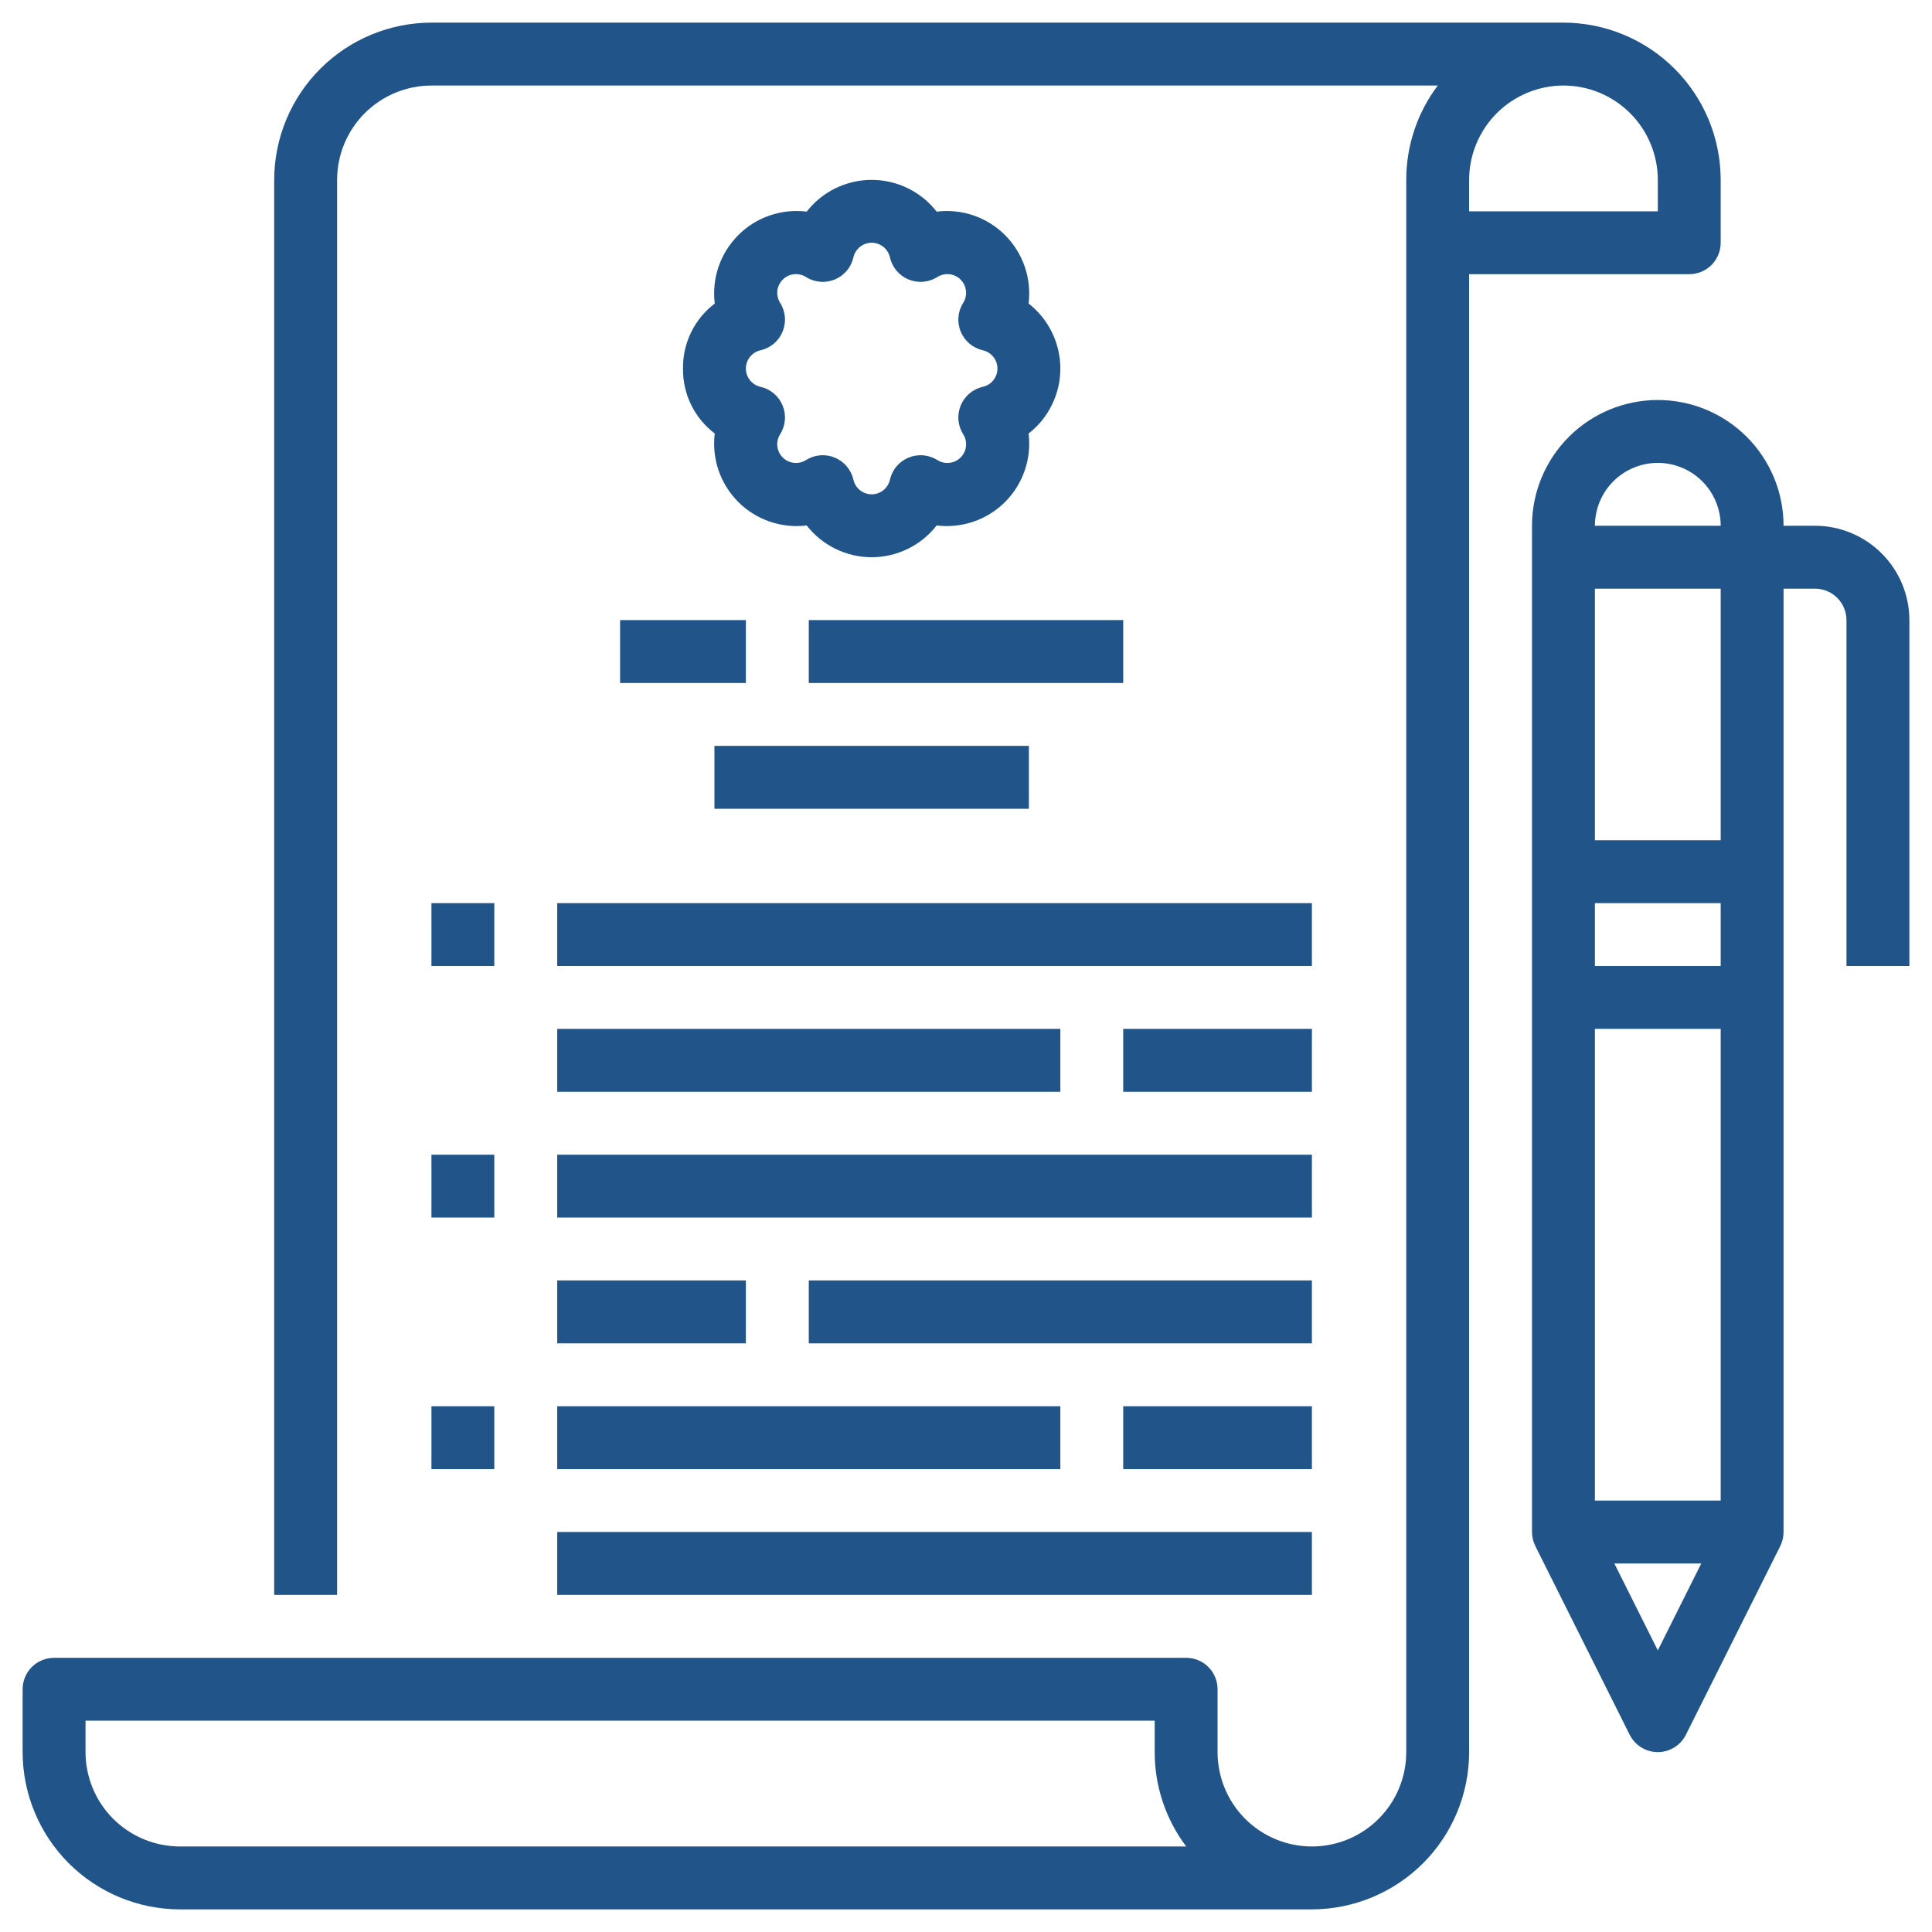 <svg width="48" height="48" viewBox="0 0 48 48" fill="none" xmlns="http://www.w3.org/2000/svg">
<path d="M41.969 6.812C42.176 6.812 42.375 6.73 42.521 6.584C42.668 6.437 42.75 6.238 42.75 6.031V4.469C42.749 3.433 42.337 2.44 41.605 1.708C40.872 0.976 39.879 0.564 38.844 0.562H10.719C9.683 0.564 8.69 0.976 7.958 1.708C7.226 2.44 6.814 3.433 6.812 4.469V39.625H8.375V4.469C8.376 3.847 8.623 3.252 9.062 2.812C9.502 2.373 10.097 2.126 10.719 2.125H35.721C35.212 2.8 34.937 3.623 34.938 4.469V43.531C34.938 44.153 34.691 44.749 34.251 45.188C33.812 45.628 33.215 45.875 32.594 45.875C31.972 45.875 31.376 45.628 30.936 45.188C30.497 44.749 30.25 44.153 30.25 43.531V41.969C30.25 41.762 30.168 41.563 30.021 41.416C29.875 41.27 29.676 41.188 29.469 41.188H1.344C1.137 41.188 0.938 41.27 0.791 41.416C0.645 41.563 0.562 41.762 0.562 41.969V43.531C0.564 44.567 0.976 45.56 1.708 46.292C2.44 47.024 3.433 47.436 4.469 47.438H32.594C33.629 47.436 34.622 47.024 35.355 46.292C36.087 45.56 36.499 44.567 36.5 43.531V6.812H41.969ZM4.469 45.875C3.847 45.874 3.252 45.627 2.812 45.188C2.373 44.748 2.126 44.153 2.125 43.531V42.75H28.688V43.531C28.687 44.377 28.962 45.2 29.471 45.875H4.469ZM38.844 2.125C39.465 2.126 40.061 2.373 40.5 2.812C40.94 3.252 41.187 3.847 41.188 4.469V5.25H36.5V4.469C36.501 3.847 36.748 3.252 37.187 2.812C37.627 2.373 38.222 2.126 38.844 2.125Z" fill="#21558A"/>
<path d="M16.969 9.156C16.965 9.468 17.034 9.777 17.171 10.058C17.308 10.338 17.509 10.582 17.758 10.771C17.72 11.08 17.752 11.394 17.853 11.688C17.955 11.983 18.122 12.251 18.342 12.471C18.562 12.691 18.83 12.858 19.124 12.959C19.419 13.06 19.733 13.093 20.042 13.055C20.233 13.3 20.478 13.499 20.758 13.636C21.038 13.773 21.345 13.844 21.656 13.844C21.968 13.844 22.275 13.773 22.555 13.636C22.835 13.499 23.08 13.3 23.271 13.055C23.58 13.093 23.894 13.06 24.189 12.959C24.483 12.858 24.751 12.691 24.971 12.471C25.191 12.251 25.358 11.983 25.459 11.688C25.561 11.394 25.593 11.08 25.555 10.771C25.801 10.58 26 10.335 26.136 10.055C26.273 9.775 26.344 9.468 26.344 9.156C26.344 8.845 26.273 8.537 26.136 8.258C26 7.978 25.801 7.733 25.555 7.541C25.593 7.232 25.561 6.919 25.459 6.624C25.358 6.33 25.191 6.062 24.971 5.842C24.751 5.621 24.483 5.454 24.189 5.353C23.894 5.252 23.58 5.219 23.271 5.258C23.08 5.012 22.835 4.813 22.555 4.677C22.275 4.54 21.968 4.469 21.656 4.469C21.345 4.469 21.038 4.54 20.758 4.677C20.478 4.813 20.233 5.012 20.042 5.258C19.733 5.219 19.419 5.252 19.124 5.353C18.83 5.454 18.562 5.621 18.342 5.842C18.122 6.062 17.955 6.33 17.853 6.624C17.752 6.919 17.72 7.232 17.758 7.541C17.509 7.73 17.308 7.974 17.171 8.255C17.034 8.535 16.965 8.844 16.969 9.156ZM18.894 8.703C19.016 8.675 19.129 8.619 19.225 8.538C19.321 8.458 19.395 8.355 19.443 8.24C19.491 8.124 19.511 7.999 19.5 7.874C19.489 7.75 19.449 7.629 19.382 7.524C19.326 7.434 19.302 7.329 19.313 7.224C19.325 7.119 19.372 7.021 19.447 6.947C19.521 6.872 19.619 6.825 19.724 6.813C19.829 6.802 19.934 6.826 20.023 6.882C20.129 6.949 20.25 6.989 20.374 7C20.499 7.011 20.624 6.991 20.74 6.944C20.855 6.896 20.957 6.821 21.038 6.725C21.119 6.63 21.175 6.516 21.203 6.394C21.226 6.291 21.284 6.199 21.366 6.133C21.448 6.067 21.551 6.031 21.656 6.031C21.762 6.031 21.864 6.067 21.947 6.133C22.029 6.199 22.087 6.291 22.11 6.394C22.137 6.516 22.194 6.63 22.274 6.725C22.355 6.821 22.457 6.896 22.573 6.944C22.688 6.991 22.814 7.011 22.938 7C23.063 6.989 23.183 6.949 23.289 6.882C23.378 6.826 23.484 6.802 23.589 6.813C23.694 6.825 23.791 6.872 23.866 6.947C23.941 7.021 23.988 7.119 23.999 7.224C24.011 7.329 23.987 7.434 23.93 7.524C23.864 7.629 23.823 7.75 23.812 7.874C23.802 7.999 23.821 8.124 23.869 8.24C23.917 8.355 23.992 8.458 24.087 8.538C24.183 8.619 24.297 8.675 24.419 8.703C24.521 8.726 24.613 8.784 24.679 8.866C24.745 8.948 24.781 9.051 24.781 9.156C24.781 9.262 24.745 9.364 24.679 9.447C24.613 9.529 24.521 9.587 24.419 9.61C24.297 9.637 24.183 9.694 24.087 9.774C23.992 9.855 23.917 9.957 23.869 10.073C23.821 10.188 23.802 10.314 23.812 10.438C23.823 10.563 23.864 10.683 23.93 10.789C23.987 10.878 24.011 10.984 23.999 11.089C23.988 11.194 23.941 11.291 23.866 11.366C23.791 11.441 23.694 11.488 23.589 11.499C23.484 11.511 23.378 11.487 23.289 11.43C23.183 11.364 23.063 11.323 22.938 11.312C22.814 11.302 22.688 11.321 22.573 11.369C22.457 11.417 22.355 11.492 22.274 11.587C22.194 11.683 22.137 11.797 22.11 11.919C22.087 12.021 22.029 12.113 21.947 12.179C21.864 12.245 21.762 12.281 21.656 12.281C21.551 12.281 21.448 12.245 21.366 12.179C21.284 12.113 21.226 12.021 21.203 11.919C21.175 11.797 21.119 11.683 21.038 11.587C20.957 11.492 20.855 11.417 20.74 11.369C20.624 11.321 20.499 11.302 20.374 11.312C20.25 11.323 20.129 11.364 20.024 11.43C19.934 11.487 19.829 11.511 19.724 11.499C19.619 11.488 19.521 11.441 19.447 11.366C19.372 11.291 19.325 11.194 19.313 11.089C19.301 10.984 19.326 10.878 19.382 10.789C19.449 10.683 19.489 10.563 19.5 10.438C19.511 10.314 19.491 10.188 19.443 10.073C19.395 9.957 19.321 9.855 19.225 9.774C19.129 9.694 19.016 9.637 18.894 9.61C18.791 9.587 18.699 9.529 18.633 9.447C18.567 9.364 18.531 9.262 18.531 9.156C18.531 9.051 18.567 8.948 18.633 8.866C18.699 8.784 18.791 8.726 18.894 8.703Z" fill="#21558A"/>
<path d="M17.75 18.531H25.562V20.094H17.75V18.531Z" fill="#21558A"/>
<path d="M20.094 15.406H27.906V16.969H20.094V15.406Z" fill="#21558A"/>
<path d="M15.406 15.406H18.531V16.969H15.406V15.406Z" fill="#21558A"/>
<path d="M13.844 22.438H32.594V24H13.844V22.438Z" fill="#21558A"/>
<path d="M10.719 22.438H12.281V24H10.719V22.438Z" fill="#21558A"/>
<path d="M13.844 25.562H26.344V27.125H13.844V25.562Z" fill="#21558A"/>
<path d="M27.906 25.562H32.594V27.125H27.906V25.562Z" fill="#21558A"/>
<path d="M13.844 28.688H32.594V30.25H13.844V28.688Z" fill="#21558A"/>
<path d="M10.719 28.688H12.281V30.25H10.719V28.688Z" fill="#21558A"/>
<path d="M13.844 31.812H18.531V33.375H13.844V31.812Z" fill="#21558A"/>
<path d="M20.094 31.812H32.594V33.375H20.094V31.812Z" fill="#21558A"/>
<path d="M13.844 34.938H26.344V36.5H13.844V34.938Z" fill="#21558A"/>
<path d="M10.719 34.938H12.281V36.5H10.719V34.938Z" fill="#21558A"/>
<path d="M13.844 38.062H32.594V39.625H13.844V38.062Z" fill="#21558A"/>
<path d="M27.906 34.938H32.594V36.5H27.906V34.938Z" fill="#21558A"/>
<path d="M45.094 13.062H44.312C44.312 12.234 43.983 11.439 43.397 10.853C42.811 10.267 42.016 9.938 41.188 9.938C40.359 9.938 39.564 10.267 38.978 10.853C38.392 11.439 38.062 12.234 38.062 13.062V38.062C38.063 38.184 38.091 38.303 38.146 38.412H38.145L40.489 43.099C40.554 43.229 40.653 43.338 40.777 43.414C40.9 43.49 41.042 43.531 41.188 43.531C41.333 43.531 41.475 43.49 41.598 43.414C41.722 43.338 41.821 43.229 41.886 43.099L44.23 38.412H44.229C44.284 38.303 44.312 38.184 44.312 38.062V14.625H45.094C45.301 14.625 45.499 14.708 45.646 14.854C45.792 15.001 45.875 15.199 45.875 15.406V24H47.438V15.406C47.437 14.785 47.19 14.189 46.75 13.75C46.311 13.31 45.715 13.063 45.094 13.062ZM41.188 11.5C41.602 11.501 41.999 11.665 42.292 11.958C42.585 12.251 42.749 12.648 42.75 13.062H39.625C39.626 12.648 39.79 12.251 40.083 11.958C40.376 11.665 40.773 11.501 41.188 11.5ZM42.75 37.281H39.625V25.562H42.75V37.281ZM42.75 24H39.625V22.438H42.75V24ZM41.188 41.003L40.108 38.844H42.267L41.188 41.003ZM42.75 20.875H39.625V14.625H42.75V20.875Z" fill="#21558A"/>
</svg>
